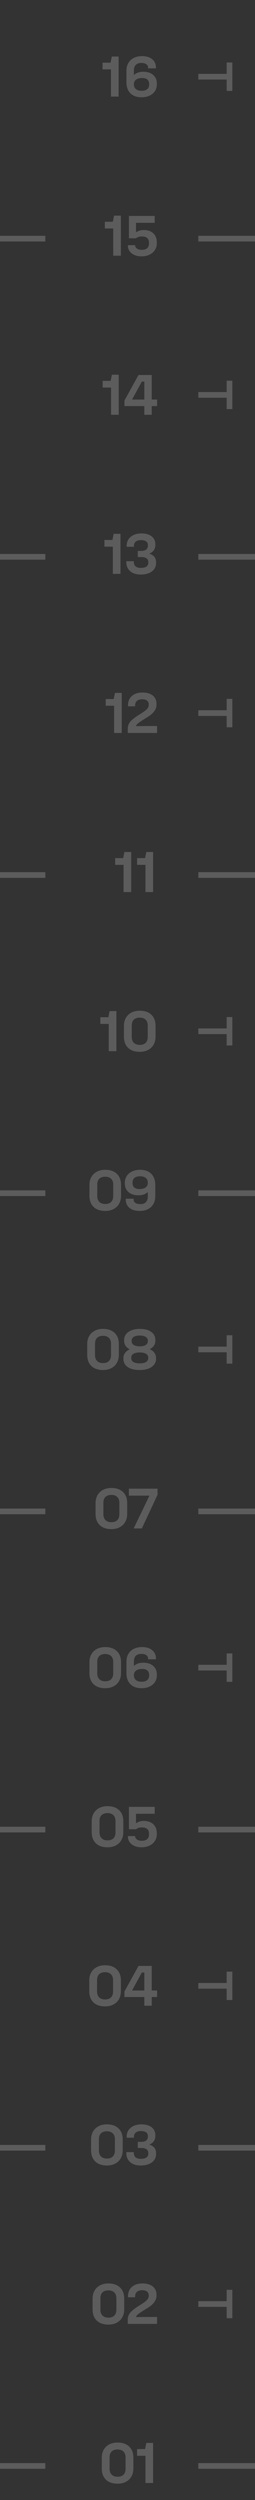 <svg width="45" height="440" viewBox="0 0 45 440" fill="none" xmlns="http://www.w3.org/2000/svg">
<rect x="0" y="0" width="45" height="440" fill="#333333" stroke="none"/>
<g opacity="0.2" clip-path="url(#clip0_1117_96088)">
<path d="M18.1 11.03H19.51L19.73 9.95H20.93V17H19.58V12.21H18.1V11.03ZM24.991 17.12C24.144 17.12 23.484 16.887 23.011 16.42C22.544 15.947 22.311 15.287 22.311 14.44V12.47C22.311 11.943 22.421 11.487 22.641 11.1C22.868 10.707 23.188 10.407 23.601 10.2C24.021 9.987 24.511 9.88 25.071 9.88C25.831 9.88 26.428 10.063 26.861 10.43C27.301 10.79 27.521 11.283 27.521 11.91V12.03H26.131V11.9C26.131 11.64 26.024 11.44 25.811 11.3C25.604 11.153 25.311 11.08 24.931 11.08C24.511 11.08 24.188 11.193 23.961 11.42C23.741 11.647 23.631 11.973 23.631 12.4V13.21C24.031 12.823 24.581 12.63 25.281 12.63C26.014 12.63 26.598 12.817 27.031 13.19C27.464 13.563 27.681 14.067 27.681 14.7V14.85C27.681 15.297 27.568 15.693 27.341 16.04C27.114 16.38 26.794 16.647 26.381 16.84C25.974 17.027 25.511 17.12 24.991 17.12ZM23.631 14.87C23.631 15.21 23.748 15.48 23.981 15.68C24.221 15.88 24.554 15.98 24.981 15.98C25.414 15.98 25.744 15.887 25.971 15.7C26.204 15.507 26.321 15.23 26.321 14.87V14.78C26.321 14.44 26.214 14.18 26.001 14C25.794 13.82 25.494 13.73 25.101 13.73C24.628 13.73 24.264 13.827 24.011 14.02C23.758 14.207 23.631 14.47 23.631 14.81V14.87Z" fill="white"/>
<path d="M35 13.5H40.5V11V16" stroke="white"/>
<path d="M18.5 39.03H19.91L20.13 37.95H21.33V45H19.98V40.21H18.5V39.03ZM22.571 43.15H23.851V43.17C23.851 43.41 23.958 43.603 24.171 43.75C24.385 43.897 24.668 43.97 25.021 43.97C25.435 43.97 25.748 43.877 25.961 43.69C26.181 43.503 26.291 43.227 26.291 42.86V42.71C26.291 42.35 26.188 42.08 25.981 41.9C25.775 41.713 25.471 41.62 25.071 41.62C24.558 41.62 24.211 41.727 24.031 41.94H22.751V38H27.301V39.22H24.001V40.9C24.375 40.62 24.828 40.48 25.361 40.48C26.075 40.48 26.638 40.673 27.051 41.06C27.465 41.447 27.671 41.98 27.671 42.66V42.83C27.671 43.277 27.555 43.673 27.321 44.02C27.095 44.367 26.775 44.637 26.361 44.83C25.955 45.023 25.491 45.12 24.971 45.12C24.505 45.12 24.088 45.04 23.721 44.88C23.361 44.72 23.078 44.497 22.871 44.21C22.671 43.917 22.571 43.583 22.571 43.21V43.15Z" fill="white"/>
<path d="M0 42H8" stroke="white"/>
<path d="M35 42H45.5V39" stroke="white"/>
<path d="M18.119 67.03H19.529L19.749 65.95H20.949V73H19.599V68.21H18.119V67.03ZM25.472 71.47H21.962V70.49L24.442 66H26.772V70.32H27.722V71.47H26.772V73H25.472V71.47ZM25.472 70.32V67.16H25.032L23.302 70.32H25.472Z" fill="white"/>
<path d="M35 69.5H40.5V67V72" stroke="white"/>
<path d="M18.432 95.03H19.842L20.062 93.95H21.262V101H19.912V96.21H18.432V95.03ZM22.294 98.77H23.614V98.86C23.614 99.587 24.031 99.95 24.864 99.95C25.297 99.95 25.624 99.87 25.844 99.71C26.064 99.55 26.174 99.317 26.174 99.01V98.92C26.174 98.633 26.067 98.417 25.854 98.27C25.647 98.117 25.347 98.04 24.954 98.04H24.314V96.96H24.944C25.311 96.96 25.594 96.88 25.794 96.72C25.994 96.56 26.094 96.337 26.094 96.05V95.91C26.094 95.637 25.987 95.427 25.774 95.28C25.567 95.133 25.264 95.06 24.864 95.06C24.471 95.06 24.167 95.15 23.954 95.33C23.741 95.503 23.634 95.753 23.634 96.08V96.23H22.354V96.04C22.354 95.613 22.461 95.237 22.674 94.91C22.894 94.583 23.201 94.33 23.594 94.15C23.987 93.97 24.441 93.88 24.954 93.88C25.721 93.88 26.321 94.05 26.754 94.39C27.194 94.73 27.414 95.197 27.414 95.79V95.92C27.414 96.28 27.321 96.59 27.134 96.85C26.954 97.11 26.687 97.307 26.334 97.44C27.141 97.693 27.544 98.193 27.544 98.94V99.1C27.544 99.507 27.431 99.863 27.204 100.17C26.984 100.47 26.671 100.703 26.264 100.87C25.857 101.037 25.387 101.12 24.854 101.12C24.061 101.12 23.434 100.923 22.974 100.53C22.521 100.137 22.294 99.6 22.294 98.92V98.77Z" fill="white"/>
<path d="M0 98H8" stroke="white"/>
<path d="M35 98H45.5V95" stroke="white"/>
<path d="M18.656 123.03H20.066L20.286 121.95H21.486V129H20.136V124.21H18.656V123.03ZM22.548 128.22C22.548 127.747 22.708 127.33 23.028 126.97C23.354 126.603 23.888 126.193 24.628 125.74C25.221 125.38 25.638 125.083 25.878 124.85C26.124 124.61 26.248 124.35 26.248 124.07V124C26.248 123.7 26.148 123.47 25.948 123.31C25.754 123.15 25.464 123.07 25.078 123.07C24.684 123.07 24.381 123.167 24.168 123.36C23.954 123.547 23.848 123.803 23.848 124.13V124.31H22.588V124.17C22.588 123.45 22.818 122.89 23.278 122.49C23.738 122.083 24.371 121.88 25.178 121.88C25.684 121.88 26.121 121.963 26.488 122.13C26.854 122.29 27.134 122.517 27.328 122.81C27.521 123.103 27.618 123.443 27.618 123.83V124.01C27.618 124.403 27.508 124.76 27.288 125.08C27.068 125.393 26.821 125.65 26.548 125.85C26.281 126.05 25.968 126.253 25.608 126.46C25.148 126.753 24.814 126.973 24.608 127.12C24.401 127.26 24.251 127.383 24.158 127.49C24.071 127.59 24.021 127.693 24.008 127.8C24.781 127.787 25.361 127.78 25.748 127.78H27.718V129H22.548V128.22Z" fill="white"/>
<path d="M35 125.5H40.5V123V128" stroke="white"/>
<path d="M20.326 151.03H21.736L21.956 149.95H23.156V157H21.806V152.21H20.326V151.03ZM24.189 151.03H25.599L25.819 149.95H27.019V157H25.669V152.21H24.189V151.03Z" fill="white"/>
<path d="M0 154H8" stroke="white"/>
<path d="M35 154H45.5V151" stroke="white"/>
<path d="M17.709 179.03H19.119L19.339 177.95H20.539V185H19.189V180.21H17.709V179.03ZM24.66 185.12C23.787 185.12 23.104 184.887 22.61 184.42C22.117 183.947 21.87 183.287 21.87 182.44V180.56C21.87 180.02 21.984 179.55 22.21 179.15C22.444 178.743 22.77 178.43 23.19 178.21C23.61 177.99 24.1 177.88 24.66 177.88C25.534 177.88 26.217 178.117 26.71 178.59C27.204 179.057 27.45 179.713 27.45 180.56V182.44C27.45 182.98 27.334 183.453 27.1 183.86C26.874 184.26 26.55 184.57 26.13 184.79C25.71 185.01 25.22 185.12 24.66 185.12ZM23.25 182.49C23.25 182.937 23.374 183.283 23.62 183.53C23.867 183.777 24.214 183.9 24.66 183.9C25.114 183.9 25.46 183.78 25.7 183.54C25.947 183.293 26.07 182.943 26.07 182.49V180.5C26.07 180.053 25.947 179.71 25.7 179.47C25.454 179.223 25.107 179.1 24.66 179.1C24.207 179.1 23.857 179.22 23.61 179.46C23.37 179.7 23.25 180.047 23.25 180.5V182.49Z" fill="white"/>
<path d="M35 181.5H40.5V179V184" stroke="white"/>
<path d="M18.571 213.12C17.698 213.12 17.015 212.887 16.521 212.42C16.028 211.947 15.781 211.287 15.781 210.44V208.56C15.781 208.02 15.895 207.55 16.121 207.15C16.355 206.743 16.681 206.43 17.101 206.21C17.521 205.99 18.011 205.88 18.571 205.88C19.445 205.88 20.128 206.117 20.621 206.59C21.115 207.057 21.361 207.713 21.361 208.56V210.44C21.361 210.98 21.245 211.453 21.011 211.86C20.785 212.26 20.461 212.57 20.041 212.79C19.621 213.01 19.131 213.12 18.571 213.12ZM17.161 210.49C17.161 210.937 17.285 211.283 17.531 211.53C17.778 211.777 18.125 211.9 18.571 211.9C19.025 211.9 19.371 211.78 19.611 211.54C19.858 211.293 19.981 210.943 19.981 210.49V208.5C19.981 208.053 19.858 207.71 19.611 207.47C19.365 207.223 19.018 207.1 18.571 207.1C18.118 207.1 17.768 207.22 17.521 207.46C17.281 207.7 17.161 208.047 17.161 208.5V210.49ZM24.721 205.88C25.568 205.88 26.224 206.117 26.691 206.59C27.164 207.057 27.401 207.713 27.401 208.56V210.53C27.401 211.057 27.288 211.517 27.061 211.91C26.841 212.297 26.521 212.597 26.101 212.81C25.688 213.017 25.201 213.12 24.641 213.12C23.881 213.12 23.281 212.94 22.841 212.58C22.408 212.213 22.191 211.717 22.191 211.09V210.97H23.581V211.1C23.581 211.36 23.684 211.563 23.891 211.71C24.104 211.85 24.401 211.92 24.781 211.92C25.201 211.92 25.521 211.807 25.741 211.58C25.968 211.353 26.081 211.027 26.081 210.6V209.79C25.681 210.177 25.131 210.37 24.431 210.37C23.698 210.37 23.114 210.183 22.681 209.81C22.248 209.437 22.031 208.933 22.031 208.3V208.15C22.031 207.703 22.144 207.31 22.371 206.97C22.598 206.623 22.914 206.357 23.321 206.17C23.734 205.977 24.201 205.88 24.721 205.88ZM23.391 208.22C23.391 208.56 23.494 208.82 23.701 209C23.914 209.18 24.218 209.27 24.611 209.27C25.084 209.27 25.448 209.177 25.701 208.99C25.954 208.797 26.081 208.53 26.081 208.19V208.13C26.081 207.79 25.961 207.52 25.721 207.32C25.488 207.12 25.158 207.02 24.731 207.02C24.298 207.02 23.964 207.117 23.731 207.31C23.504 207.497 23.391 207.77 23.391 208.13V208.22Z" fill="white"/>
<path d="M0 210H8" stroke="white"/>
<path d="M35 210H45.5V207" stroke="white"/>
<path d="M18.181 241.12C17.307 241.12 16.624 240.887 16.131 240.42C15.637 239.947 15.391 239.287 15.391 238.44V236.56C15.391 236.02 15.504 235.55 15.731 235.15C15.964 234.743 16.291 234.43 16.711 234.21C17.131 233.99 17.621 233.88 18.181 233.88C19.054 233.88 19.737 234.117 20.231 234.59C20.724 235.057 20.971 235.713 20.971 236.56V238.44C20.971 238.98 20.854 239.453 20.621 239.86C20.394 240.26 20.071 240.57 19.651 240.79C19.231 241.01 18.741 241.12 18.181 241.12ZM16.771 238.49C16.771 238.937 16.894 239.283 17.141 239.53C17.387 239.777 17.734 239.9 18.181 239.9C18.634 239.9 18.981 239.78 19.221 239.54C19.467 239.293 19.591 238.943 19.591 238.49V236.5C19.591 236.053 19.467 235.71 19.221 235.47C18.974 235.223 18.627 235.1 18.181 235.1C17.727 235.1 17.377 235.22 17.131 235.46C16.891 235.7 16.771 236.047 16.771 236.5V238.49ZM24.66 241.12C23.754 241.12 23.047 240.947 22.54 240.6C22.034 240.247 21.78 239.763 21.78 239.15V239.02C21.78 238.68 21.877 238.377 22.07 238.11C22.264 237.843 22.54 237.63 22.9 237.47C22.58 237.317 22.334 237.113 22.16 236.86C21.987 236.6 21.9 236.303 21.9 235.97V235.87C21.9 235.47 22.014 235.12 22.24 234.82C22.467 234.52 22.787 234.29 23.2 234.13C23.62 233.963 24.107 233.88 24.66 233.88C25.534 233.88 26.21 234.057 26.69 234.41C27.177 234.757 27.42 235.243 27.42 235.87V235.97C27.42 236.29 27.334 236.577 27.16 236.83C26.987 237.083 26.74 237.29 26.42 237.45C26.78 237.61 27.057 237.823 27.25 238.09C27.444 238.357 27.54 238.667 27.54 239.02V239.15C27.54 239.543 27.42 239.89 27.18 240.19C26.947 240.49 26.614 240.72 26.18 240.88C25.747 241.04 25.24 241.12 24.66 241.12ZM23.16 239.02C23.16 239.32 23.287 239.55 23.54 239.71C23.8 239.87 24.174 239.95 24.66 239.95C25.147 239.95 25.517 239.87 25.77 239.71C26.03 239.55 26.16 239.32 26.16 239.02V238.94C26.16 238.647 26.03 238.423 25.77 238.27C25.517 238.11 25.147 238.03 24.66 238.03C24.174 238.03 23.8 238.11 23.54 238.27C23.287 238.423 23.16 238.647 23.16 238.94V239.02ZM23.23 236.03C23.23 236.323 23.354 236.55 23.6 236.71C23.854 236.87 24.207 236.95 24.66 236.95C25.12 236.95 25.474 236.87 25.72 236.71C25.967 236.55 26.09 236.323 26.09 236.03V235.96C26.09 235.673 25.964 235.45 25.71 235.29C25.464 235.13 25.114 235.05 24.66 235.05C24.2 235.05 23.847 235.13 23.6 235.29C23.354 235.443 23.23 235.667 23.23 235.96V236.03Z" fill="white"/>
<path d="M35 237.5H40.5V235V240" stroke="white"/>
<path d="M19.655 269.12C18.782 269.12 18.099 268.887 17.605 268.42C17.112 267.947 16.865 267.287 16.865 266.44V264.56C16.865 264.02 16.979 263.55 17.205 263.15C17.439 262.743 17.765 262.43 18.185 262.21C18.605 261.99 19.095 261.88 19.655 261.88C20.529 261.88 21.212 262.117 21.705 262.59C22.199 263.057 22.445 263.713 22.445 264.56V266.44C22.445 266.98 22.329 267.453 22.095 267.86C21.869 268.26 21.545 268.57 21.125 268.79C20.705 269.01 20.215 269.12 19.655 269.12ZM18.245 266.49C18.245 266.937 18.369 267.283 18.615 267.53C18.862 267.777 19.209 267.9 19.655 267.9C20.109 267.9 20.455 267.78 20.695 267.54C20.942 267.293 21.065 266.943 21.065 266.49V264.5C21.065 264.053 20.942 263.71 20.695 263.47C20.449 263.223 20.102 263.1 19.655 263.1C19.202 263.1 18.852 263.22 18.605 263.46C18.365 263.7 18.245 264.047 18.245 264.5V266.49ZM26.371 263.23H22.741V262H27.801V263.08L25.031 269H23.591L26.371 263.23Z" fill="white"/>
<path d="M0 266H8" stroke="white"/>
<path d="M35 266H45.5V263" stroke="white"/>
<path d="M18.571 297.12C17.698 297.12 17.015 296.887 16.521 296.42C16.028 295.947 15.781 295.287 15.781 294.44V292.56C15.781 292.02 15.895 291.55 16.121 291.15C16.355 290.743 16.681 290.43 17.101 290.21C17.521 289.99 18.011 289.88 18.571 289.88C19.445 289.88 20.128 290.117 20.621 290.59C21.115 291.057 21.361 291.713 21.361 292.56V294.44C21.361 294.98 21.245 295.453 21.011 295.86C20.785 296.26 20.461 296.57 20.041 296.79C19.621 297.01 19.131 297.12 18.571 297.12ZM17.161 294.49C17.161 294.937 17.285 295.283 17.531 295.53C17.778 295.777 18.125 295.9 18.571 295.9C19.025 295.9 19.371 295.78 19.611 295.54C19.858 295.293 19.981 294.943 19.981 294.49V292.5C19.981 292.053 19.858 291.71 19.611 291.47C19.365 291.223 19.018 291.1 18.571 291.1C18.118 291.1 17.768 291.22 17.521 291.46C17.281 291.7 17.161 292.047 17.161 292.5V294.49ZM24.991 297.12C24.144 297.12 23.484 296.887 23.011 296.42C22.544 295.947 22.311 295.287 22.311 294.44V292.47C22.311 291.943 22.421 291.487 22.641 291.1C22.868 290.707 23.188 290.407 23.601 290.2C24.021 289.987 24.511 289.88 25.071 289.88C25.831 289.88 26.428 290.063 26.861 290.43C27.301 290.79 27.521 291.283 27.521 291.91V292.03H26.131V291.9C26.131 291.64 26.024 291.44 25.811 291.3C25.604 291.153 25.311 291.08 24.931 291.08C24.511 291.08 24.188 291.193 23.961 291.42C23.741 291.647 23.631 291.973 23.631 292.4V293.21C24.031 292.823 24.581 292.63 25.281 292.63C26.014 292.63 26.598 292.817 27.031 293.19C27.464 293.563 27.681 294.067 27.681 294.7V294.85C27.681 295.297 27.568 295.693 27.341 296.04C27.114 296.38 26.794 296.647 26.381 296.84C25.974 297.027 25.511 297.12 24.991 297.12ZM23.631 294.87C23.631 295.21 23.748 295.48 23.981 295.68C24.221 295.88 24.554 295.98 24.981 295.98C25.414 295.98 25.744 295.887 25.971 295.7C26.204 295.507 26.321 295.23 26.321 294.87V294.78C26.321 294.44 26.214 294.18 26.001 294C25.794 293.82 25.494 293.73 25.101 293.73C24.628 293.73 24.264 293.827 24.011 294.02C23.758 294.207 23.631 294.47 23.631 294.81V294.87Z" fill="white"/>
<path d="M35 293.5H40.5V291V296" stroke="white"/>
<path d="M18.972 325.12C18.098 325.12 17.415 324.887 16.922 324.42C16.428 323.947 16.182 323.287 16.182 322.44V320.56C16.182 320.02 16.295 319.55 16.522 319.15C16.755 318.743 17.082 318.43 17.502 318.21C17.922 317.99 18.412 317.88 18.972 317.88C19.845 317.88 20.528 318.117 21.022 318.59C21.515 319.057 21.762 319.713 21.762 320.56V322.44C21.762 322.98 21.645 323.453 21.412 323.86C21.185 324.26 20.862 324.57 20.442 324.79C20.022 325.01 19.532 325.12 18.972 325.12ZM17.562 322.49C17.562 322.937 17.685 323.283 17.932 323.53C18.178 323.777 18.525 323.9 18.972 323.9C19.425 323.9 19.772 323.78 20.012 323.54C20.258 323.293 20.382 322.943 20.382 322.49V320.5C20.382 320.053 20.258 319.71 20.012 319.47C19.765 319.223 19.418 319.1 18.972 319.1C18.518 319.1 18.168 319.22 17.922 319.46C17.682 319.7 17.562 320.047 17.562 320.5V322.49ZM22.571 323.15H23.851V323.17C23.851 323.41 23.958 323.603 24.171 323.75C24.385 323.897 24.668 323.97 25.021 323.97C25.435 323.97 25.748 323.877 25.961 323.69C26.181 323.503 26.291 323.227 26.291 322.86V322.71C26.291 322.35 26.188 322.08 25.981 321.9C25.775 321.713 25.471 321.62 25.071 321.62C24.558 321.62 24.211 321.727 24.031 321.94H22.751V318H27.301V319.22H24.001V320.9C24.375 320.62 24.828 320.48 25.361 320.48C26.075 320.48 26.638 320.673 27.051 321.06C27.465 321.447 27.671 321.98 27.671 322.66V322.83C27.671 323.277 27.555 323.673 27.321 324.02C27.095 324.367 26.775 324.637 26.361 324.83C25.955 325.023 25.491 325.12 24.971 325.12C24.505 325.12 24.088 325.04 23.721 324.88C23.361 324.72 23.078 324.497 22.871 324.21C22.671 323.917 22.571 323.583 22.571 323.21V323.15Z" fill="white"/>
<path d="M0 322H8" stroke="white"/>
<path d="M35 322H45.5V319" stroke="white"/>
<path d="M18.542 353.12C17.669 353.12 16.985 352.887 16.492 352.42C15.999 351.947 15.752 351.287 15.752 350.44V348.56C15.752 348.02 15.865 347.55 16.092 347.15C16.325 346.743 16.652 346.43 17.072 346.21C17.492 345.99 17.982 345.88 18.542 345.88C19.415 345.88 20.099 346.117 20.592 346.59C21.085 347.057 21.332 347.713 21.332 348.56V350.44C21.332 350.98 21.215 351.453 20.982 351.86C20.755 352.26 20.432 352.57 20.012 352.79C19.592 353.01 19.102 353.12 18.542 353.12ZM17.132 350.49C17.132 350.937 17.255 351.283 17.502 351.53C17.749 351.777 18.095 351.9 18.542 351.9C18.995 351.9 19.342 351.78 19.582 351.54C19.829 351.293 19.952 350.943 19.952 350.49V348.5C19.952 348.053 19.829 347.71 19.582 347.47C19.335 347.223 18.989 347.1 18.542 347.1C18.089 347.1 17.739 347.22 17.492 347.46C17.252 347.7 17.132 348.047 17.132 348.5V350.49ZM25.472 351.47H21.962V350.49L24.442 346H26.772V350.32H27.722V351.47H26.772V353H25.472V351.47ZM25.472 350.32V347.16H25.032L23.302 350.32H25.472Z" fill="white"/>
<path d="M35 349.5H40.5V347V352" stroke="white"/>
<path d="M18.864 381.12C17.991 381.12 17.308 380.887 16.814 380.42C16.321 379.947 16.074 379.287 16.074 378.44V376.56C16.074 376.02 16.188 375.55 16.414 375.15C16.648 374.743 16.974 374.43 17.394 374.21C17.814 373.99 18.304 373.88 18.864 373.88C19.738 373.88 20.421 374.117 20.914 374.59C21.408 375.057 21.654 375.713 21.654 376.56V378.44C21.654 378.98 21.538 379.453 21.304 379.86C21.078 380.26 20.754 380.57 20.334 380.79C19.914 381.01 19.424 381.12 18.864 381.12ZM17.454 378.49C17.454 378.937 17.578 379.283 17.824 379.53C18.071 379.777 18.418 379.9 18.864 379.9C19.318 379.9 19.664 379.78 19.904 379.54C20.151 379.293 20.274 378.943 20.274 378.49V376.5C20.274 376.053 20.151 375.71 19.904 375.47C19.658 375.223 19.311 375.1 18.864 375.1C18.411 375.1 18.061 375.22 17.814 375.46C17.574 375.7 17.454 376.047 17.454 376.5V378.49ZM22.294 378.77H23.614V378.86C23.614 379.587 24.031 379.95 24.864 379.95C25.297 379.95 25.624 379.87 25.844 379.71C26.064 379.55 26.174 379.317 26.174 379.01V378.92C26.174 378.633 26.067 378.417 25.854 378.27C25.647 378.117 25.347 378.04 24.954 378.04H24.314V376.96H24.944C25.311 376.96 25.594 376.88 25.794 376.72C25.994 376.56 26.094 376.337 26.094 376.05V375.91C26.094 375.637 25.987 375.427 25.774 375.28C25.567 375.133 25.264 375.06 24.864 375.06C24.471 375.06 24.167 375.15 23.954 375.33C23.741 375.503 23.634 375.753 23.634 376.08V376.23H22.354V376.04C22.354 375.613 22.461 375.237 22.674 374.91C22.894 374.583 23.201 374.33 23.594 374.15C23.987 373.97 24.441 373.88 24.954 373.88C25.721 373.88 26.321 374.05 26.754 374.39C27.194 374.73 27.414 375.197 27.414 375.79V375.92C27.414 376.28 27.321 376.59 27.134 376.85C26.954 377.11 26.687 377.307 26.334 377.44C27.141 377.693 27.544 378.193 27.544 378.94V379.1C27.544 379.507 27.431 379.863 27.204 380.17C26.984 380.47 26.671 380.703 26.264 380.87C25.857 381.037 25.387 381.12 24.854 381.12C24.061 381.12 23.434 380.923 22.974 380.53C22.521 380.137 22.294 379.6 22.294 378.92V378.77Z" fill="white"/>
<path d="M0 378H8" stroke="white"/>
<path d="M35 378H45.5V375" stroke="white"/>
<path d="M19.128 409.12C18.255 409.12 17.571 408.887 17.078 408.42C16.585 407.947 16.338 407.287 16.338 406.44V404.56C16.338 404.02 16.451 403.55 16.678 403.15C16.911 402.743 17.238 402.43 17.658 402.21C18.078 401.99 18.568 401.88 19.128 401.88C20.001 401.88 20.685 402.117 21.178 402.59C21.671 403.057 21.918 403.713 21.918 404.56V406.44C21.918 406.98 21.801 407.453 21.568 407.86C21.341 408.26 21.018 408.57 20.598 408.79C20.178 409.01 19.688 409.12 19.128 409.12ZM17.718 406.49C17.718 406.937 17.841 407.283 18.088 407.53C18.335 407.777 18.681 407.9 19.128 407.9C19.581 407.9 19.928 407.78 20.168 407.54C20.415 407.293 20.538 406.943 20.538 406.49V404.5C20.538 404.053 20.415 403.71 20.168 403.47C19.921 403.223 19.575 403.1 19.128 403.1C18.675 403.1 18.325 403.22 18.078 403.46C17.838 403.7 17.718 404.047 17.718 404.5V406.49ZM22.548 408.22C22.548 407.747 22.708 407.33 23.028 406.97C23.354 406.603 23.888 406.193 24.628 405.74C25.221 405.38 25.638 405.083 25.878 404.85C26.124 404.61 26.248 404.35 26.248 404.07V404C26.248 403.7 26.148 403.47 25.948 403.31C25.754 403.15 25.464 403.07 25.078 403.07C24.684 403.07 24.381 403.167 24.168 403.36C23.954 403.547 23.848 403.803 23.848 404.13V404.31H22.588V404.17C22.588 403.45 22.818 402.89 23.278 402.49C23.738 402.083 24.371 401.88 25.178 401.88C25.684 401.88 26.121 401.963 26.488 402.13C26.854 402.29 27.134 402.517 27.328 402.81C27.521 403.103 27.618 403.443 27.618 403.83V404.01C27.618 404.403 27.508 404.76 27.288 405.08C27.068 405.393 26.821 405.65 26.548 405.85C26.281 406.05 25.968 406.253 25.608 406.46C25.148 406.753 24.814 406.973 24.608 407.12C24.401 407.26 24.251 407.383 24.158 407.49C24.071 407.59 24.021 407.693 24.008 407.8C24.781 407.787 25.361 407.78 25.748 407.78H27.718V409H22.548V408.22Z" fill="white"/>
<path d="M35 405.5H40.5V403V408" stroke="white"/>
<path d="M20.749 437.12C19.876 437.12 19.192 436.887 18.699 436.42C18.206 435.947 17.959 435.287 17.959 434.44V432.56C17.959 432.02 18.072 431.55 18.299 431.15C18.532 430.743 18.859 430.43 19.279 430.21C19.699 429.99 20.189 429.88 20.749 429.88C21.622 429.88 22.306 430.117 22.799 430.59C23.292 431.057 23.539 431.713 23.539 432.56V434.44C23.539 434.98 23.422 435.453 23.189 435.86C22.962 436.26 22.639 436.57 22.219 436.79C21.799 437.01 21.309 437.12 20.749 437.12ZM19.339 434.49C19.339 434.937 19.462 435.283 19.709 435.53C19.956 435.777 20.302 435.9 20.749 435.9C21.202 435.9 21.549 435.78 21.789 435.54C22.036 435.293 22.159 434.943 22.159 434.49V432.5C22.159 432.053 22.036 431.71 21.789 431.47C21.542 431.223 21.196 431.1 20.749 431.1C20.296 431.1 19.946 431.22 19.699 431.46C19.459 431.7 19.339 432.047 19.339 432.5V434.49ZM24.189 431.03H25.599L25.819 429.95H27.019V437H25.669V432.21H24.189V431.03Z" fill="white"/>
<path d="M0 434H8" stroke="white"/>
<path d="M35 434H45.5V431" stroke="white"/>
</g>
<defs>
<clipPath id="clip0_1117_96088">
<rect width="45" height="440" fill="white"/>
</clipPath>
</defs>
</svg>

